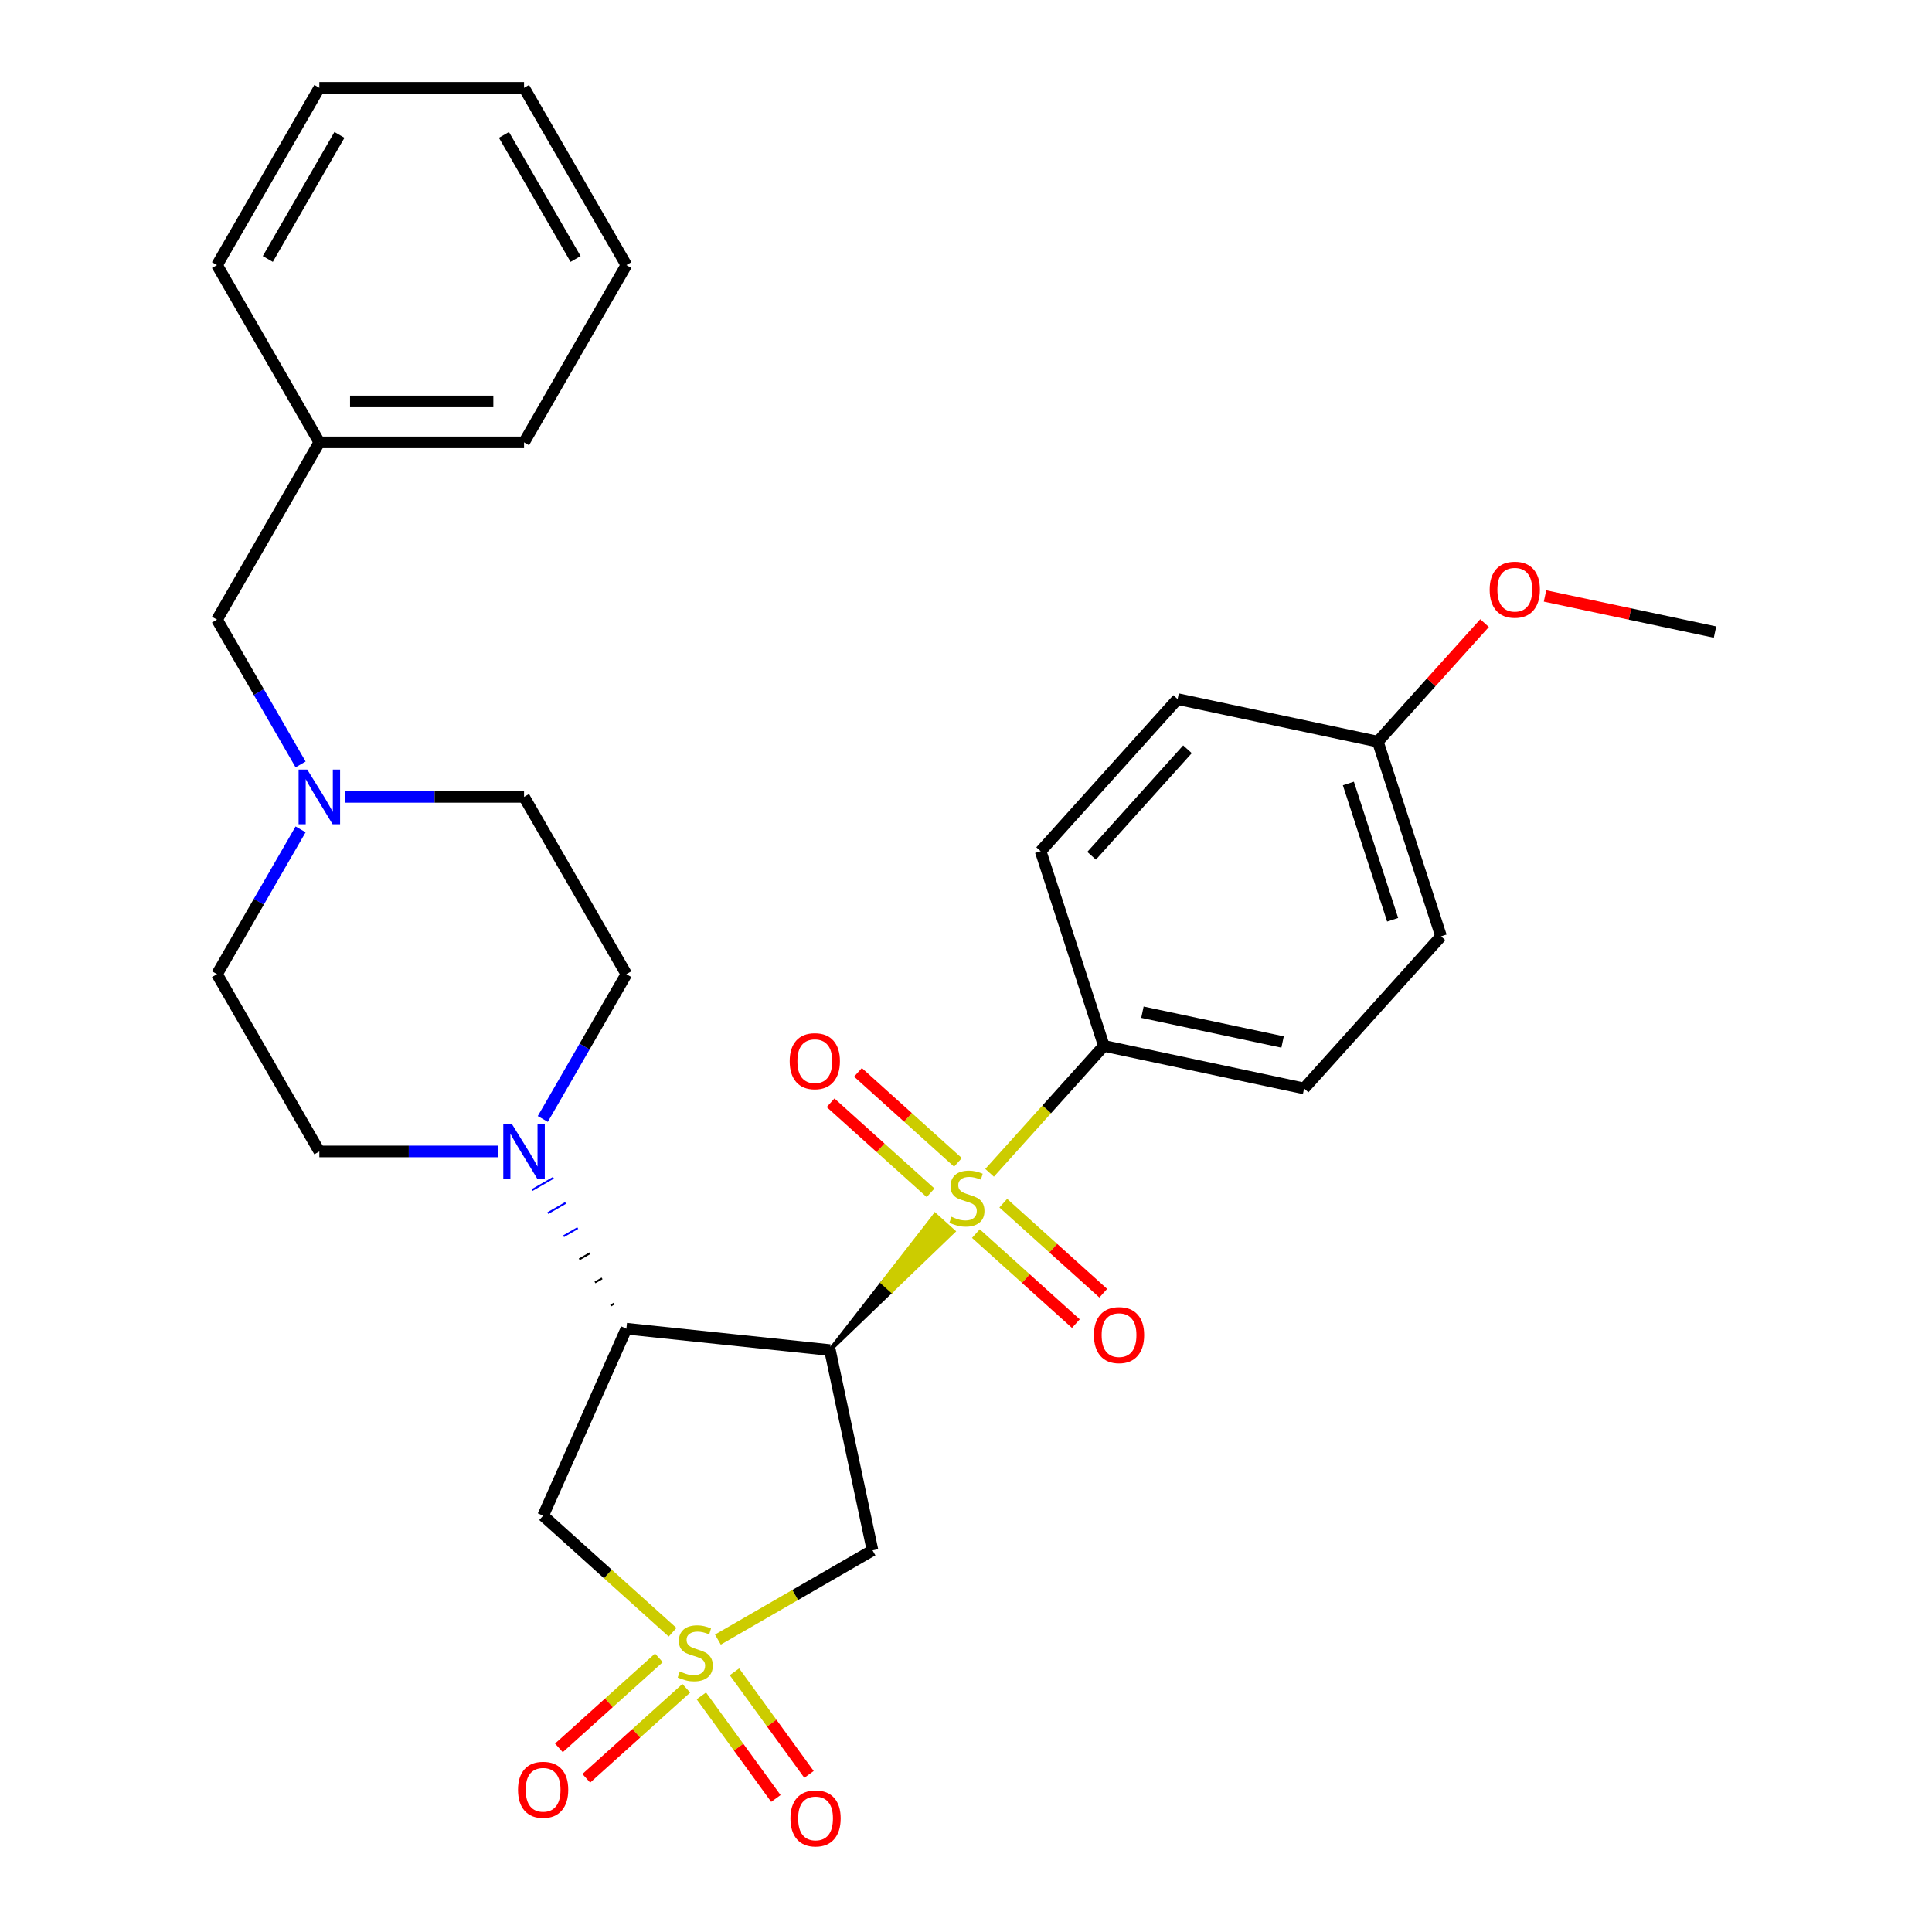 <?xml version='1.0' encoding='iso-8859-1'?>
<svg version='1.1' baseProfile='full'
              xmlns='http://www.w3.org/2000/svg'
                      xmlns:rdkit='http://www.rdkit.org/xml'
                      xmlns:xlink='http://www.w3.org/1999/xlink'
                  xml:space='preserve'
width='1000px' height='1000px' viewBox='0 0 1000 1000'>
<!-- END OF HEADER -->
<rect style='opacity:1.0;fill:#FFFFFF;stroke:none' width='1000' height='1000' x='0' y='0'> </rect>
<path class='bond-0' d='M 429.582,698.808 L 461.527,668.081 L 456.803,663.827 Z' style='fill:#000000;fill-rule:evenodd;fill-opacity:1;stroke:#000000;stroke-width:2px;stroke-linecap:butt;stroke-linejoin:miter;stroke-opacity:1;' />
<path class='bond-0' d='M 461.527,668.081 L 484.023,628.846 L 493.471,637.353 Z' style='fill:#CCCC00;fill-rule:evenodd;fill-opacity:1;stroke:#CCCC00;stroke-width:2px;stroke-linecap:butt;stroke-linejoin:miter;stroke-opacity:1;' />
<path class='bond-0' d='M 461.527,668.081 L 456.803,663.827 L 484.023,628.846 Z' style='fill:#CCCC00;fill-rule:evenodd;fill-opacity:1;stroke:#CCCC00;stroke-width:2px;stroke-linecap:butt;stroke-linejoin:miter;stroke-opacity:1;' />
<path class='bond-6' d='M 512.205,607.047 L 541.787,574.193' style='fill:none;fill-rule:evenodd;stroke:#CCCC00;stroke-width:6px;stroke-linecap:butt;stroke-linejoin:miter;stroke-opacity:1' />
<path class='bond-6' d='M 541.787,574.193 L 571.369,541.338' style='fill:none;fill-rule:evenodd;stroke:#000000;stroke-width:6px;stroke-linecap:butt;stroke-linejoin:miter;stroke-opacity:1' />
<path class='bond-10' d='M 505.115,638.507 L 530.991,661.806' style='fill:none;fill-rule:evenodd;stroke:#CCCC00;stroke-width:6px;stroke-linecap:butt;stroke-linejoin:miter;stroke-opacity:1' />
<path class='bond-10' d='M 530.991,661.806 L 556.867,685.105' style='fill:none;fill-rule:evenodd;stroke:#FF0000;stroke-width:6px;stroke-linecap:butt;stroke-linejoin:miter;stroke-opacity:1' />
<path class='bond-10' d='M 519.294,622.76 L 545.17,646.059' style='fill:none;fill-rule:evenodd;stroke:#CCCC00;stroke-width:6px;stroke-linecap:butt;stroke-linejoin:miter;stroke-opacity:1' />
<path class='bond-10' d='M 545.17,646.059 L 571.046,669.358' style='fill:none;fill-rule:evenodd;stroke:#FF0000;stroke-width:6px;stroke-linecap:butt;stroke-linejoin:miter;stroke-opacity:1' />
<path class='bond-11' d='M 495.836,601.639 L 469.96,578.34' style='fill:none;fill-rule:evenodd;stroke:#CCCC00;stroke-width:6px;stroke-linecap:butt;stroke-linejoin:miter;stroke-opacity:1' />
<path class='bond-11' d='M 469.96,578.34 L 444.084,555.041' style='fill:none;fill-rule:evenodd;stroke:#FF0000;stroke-width:6px;stroke-linecap:butt;stroke-linejoin:miter;stroke-opacity:1' />
<path class='bond-11' d='M 481.658,617.386 L 455.782,594.087' style='fill:none;fill-rule:evenodd;stroke:#CCCC00;stroke-width:6px;stroke-linecap:butt;stroke-linejoin:miter;stroke-opacity:1' />
<path class='bond-11' d='M 455.782,594.087 L 429.906,570.788' style='fill:none;fill-rule:evenodd;stroke:#FF0000;stroke-width:6px;stroke-linecap:butt;stroke-linejoin:miter;stroke-opacity:1' />
<path class='bond-2' d='M 429.582,698.808 L 324.214,687.734' style='fill:none;fill-rule:evenodd;stroke:#000000;stroke-width:6px;stroke-linecap:butt;stroke-linejoin:miter;stroke-opacity:1' />
<path class='bond-3' d='M 429.582,698.808 L 451.61,802.442' style='fill:none;fill-rule:evenodd;stroke:#000000;stroke-width:6px;stroke-linecap:butt;stroke-linejoin:miter;stroke-opacity:1' />
<path class='bond-1' d='M 371.585,848.644 L 411.598,825.543' style='fill:none;fill-rule:evenodd;stroke:#CCCC00;stroke-width:6px;stroke-linecap:butt;stroke-linejoin:miter;stroke-opacity:1' />
<path class='bond-1' d='M 411.598,825.543 L 451.61,802.442' style='fill:none;fill-rule:evenodd;stroke:#000000;stroke-width:6px;stroke-linecap:butt;stroke-linejoin:miter;stroke-opacity:1' />
<path class='bond-8' d='M 363.013,877.787 L 382.304,904.337' style='fill:none;fill-rule:evenodd;stroke:#CCCC00;stroke-width:6px;stroke-linecap:butt;stroke-linejoin:miter;stroke-opacity:1' />
<path class='bond-8' d='M 382.304,904.337 L 401.594,930.888' style='fill:none;fill-rule:evenodd;stroke:#FF0000;stroke-width:6px;stroke-linecap:butt;stroke-linejoin:miter;stroke-opacity:1' />
<path class='bond-8' d='M 380.156,865.332 L 399.446,891.882' style='fill:none;fill-rule:evenodd;stroke:#CCCC00;stroke-width:6px;stroke-linecap:butt;stroke-linejoin:miter;stroke-opacity:1' />
<path class='bond-8' d='M 399.446,891.882 L 418.737,918.433' style='fill:none;fill-rule:evenodd;stroke:#FF0000;stroke-width:6px;stroke-linecap:butt;stroke-linejoin:miter;stroke-opacity:1' />
<path class='bond-9' d='M 341.038,858.103 L 315.162,881.402' style='fill:none;fill-rule:evenodd;stroke:#CCCC00;stroke-width:6px;stroke-linecap:butt;stroke-linejoin:miter;stroke-opacity:1' />
<path class='bond-9' d='M 315.162,881.402 L 289.286,904.701' style='fill:none;fill-rule:evenodd;stroke:#FF0000;stroke-width:6px;stroke-linecap:butt;stroke-linejoin:miter;stroke-opacity:1' />
<path class='bond-9' d='M 355.217,873.85 L 329.341,897.149' style='fill:none;fill-rule:evenodd;stroke:#CCCC00;stroke-width:6px;stroke-linecap:butt;stroke-linejoin:miter;stroke-opacity:1' />
<path class='bond-9' d='M 329.341,897.149 L 303.465,920.448' style='fill:none;fill-rule:evenodd;stroke:#FF0000;stroke-width:6px;stroke-linecap:butt;stroke-linejoin:miter;stroke-opacity:1' />
<path class='bond-31' d='M 348.127,844.855 L 314.624,814.689' style='fill:none;fill-rule:evenodd;stroke:#CCCC00;stroke-width:6px;stroke-linecap:butt;stroke-linejoin:miter;stroke-opacity:1' />
<path class='bond-31' d='M 314.624,814.689 L 281.121,784.523' style='fill:none;fill-rule:evenodd;stroke:#000000;stroke-width:6px;stroke-linecap:butt;stroke-linejoin:miter;stroke-opacity:1' />
<path class='bond-4' d='M 324.214,687.734 L 281.121,784.523' style='fill:none;fill-rule:evenodd;stroke:#000000;stroke-width:6px;stroke-linecap:butt;stroke-linejoin:miter;stroke-opacity:1' />
<path class='bond-5' d='M 317.92,674.713 L 316.085,675.773' style='fill:none;fill-rule:evenodd;stroke:#000000;stroke-width:1.0px;stroke-linecap:butt;stroke-linejoin:miter;stroke-opacity:1' />
<path class='bond-5' d='M 311.626,661.692 L 307.956,663.811' style='fill:none;fill-rule:evenodd;stroke:#000000;stroke-width:1.0px;stroke-linecap:butt;stroke-linejoin:miter;stroke-opacity:1' />
<path class='bond-5' d='M 305.332,648.672 L 299.827,651.85' style='fill:none;fill-rule:evenodd;stroke:#000000;stroke-width:1.0px;stroke-linecap:butt;stroke-linejoin:miter;stroke-opacity:1' />
<path class='bond-5' d='M 299.038,635.651 L 291.698,639.889' style='fill:none;fill-rule:evenodd;stroke:#0000FF;stroke-width:1.0px;stroke-linecap:butt;stroke-linejoin:miter;stroke-opacity:1' />
<path class='bond-5' d='M 292.744,622.63 L 283.568,627.928' style='fill:none;fill-rule:evenodd;stroke:#0000FF;stroke-width:1.0px;stroke-linecap:butt;stroke-linejoin:miter;stroke-opacity:1' />
<path class='bond-5' d='M 286.45,609.61 L 275.439,615.967' style='fill:none;fill-rule:evenodd;stroke:#0000FF;stroke-width:1.0px;stroke-linecap:butt;stroke-linejoin:miter;stroke-opacity:1' />
<path class='bond-12' d='M 280.944,579.171 L 302.579,541.698' style='fill:none;fill-rule:evenodd;stroke:#0000FF;stroke-width:6px;stroke-linecap:butt;stroke-linejoin:miter;stroke-opacity:1' />
<path class='bond-12' d='M 302.579,541.698 L 324.214,504.225' style='fill:none;fill-rule:evenodd;stroke:#000000;stroke-width:6px;stroke-linecap:butt;stroke-linejoin:miter;stroke-opacity:1' />
<path class='bond-13' d='M 257.851,595.98 L 211.571,595.98' style='fill:none;fill-rule:evenodd;stroke:#0000FF;stroke-width:6px;stroke-linecap:butt;stroke-linejoin:miter;stroke-opacity:1' />
<path class='bond-13' d='M 211.571,595.98 L 165.291,595.98' style='fill:none;fill-rule:evenodd;stroke:#000000;stroke-width:6px;stroke-linecap:butt;stroke-linejoin:miter;stroke-opacity:1' />
<path class='bond-14' d='M 571.369,541.338 L 675.003,563.366' style='fill:none;fill-rule:evenodd;stroke:#000000;stroke-width:6px;stroke-linecap:butt;stroke-linejoin:miter;stroke-opacity:1' />
<path class='bond-14' d='M 591.32,523.916 L 663.863,539.335' style='fill:none;fill-rule:evenodd;stroke:#000000;stroke-width:6px;stroke-linecap:butt;stroke-linejoin:miter;stroke-opacity:1' />
<path class='bond-15' d='M 571.369,541.338 L 538.629,440.575' style='fill:none;fill-rule:evenodd;stroke:#000000;stroke-width:6px;stroke-linecap:butt;stroke-linejoin:miter;stroke-opacity:1' />
<path class='bond-7' d='M 155.587,429.28 L 133.952,466.753' style='fill:none;fill-rule:evenodd;stroke:#0000FF;stroke-width:6px;stroke-linecap:butt;stroke-linejoin:miter;stroke-opacity:1' />
<path class='bond-7' d='M 133.952,466.753 L 112.317,504.225' style='fill:none;fill-rule:evenodd;stroke:#000000;stroke-width:6px;stroke-linecap:butt;stroke-linejoin:miter;stroke-opacity:1' />
<path class='bond-16' d='M 155.587,395.662 L 133.952,358.19' style='fill:none;fill-rule:evenodd;stroke:#0000FF;stroke-width:6px;stroke-linecap:butt;stroke-linejoin:miter;stroke-opacity:1' />
<path class='bond-16' d='M 133.952,358.19 L 112.317,320.717' style='fill:none;fill-rule:evenodd;stroke:#000000;stroke-width:6px;stroke-linecap:butt;stroke-linejoin:miter;stroke-opacity:1' />
<path class='bond-32' d='M 178.68,412.471 L 224.96,412.471' style='fill:none;fill-rule:evenodd;stroke:#0000FF;stroke-width:6px;stroke-linecap:butt;stroke-linejoin:miter;stroke-opacity:1' />
<path class='bond-32' d='M 224.96,412.471 L 271.24,412.471' style='fill:none;fill-rule:evenodd;stroke:#000000;stroke-width:6px;stroke-linecap:butt;stroke-linejoin:miter;stroke-opacity:1' />
<path class='bond-17' d='M 324.214,504.225 L 271.24,412.471' style='fill:none;fill-rule:evenodd;stroke:#000000;stroke-width:6px;stroke-linecap:butt;stroke-linejoin:miter;stroke-opacity:1' />
<path class='bond-18' d='M 165.291,595.98 L 112.317,504.225' style='fill:none;fill-rule:evenodd;stroke:#000000;stroke-width:6px;stroke-linecap:butt;stroke-linejoin:miter;stroke-opacity:1' />
<path class='bond-20' d='M 675.003,563.366 L 745.896,484.631' style='fill:none;fill-rule:evenodd;stroke:#000000;stroke-width:6px;stroke-linecap:butt;stroke-linejoin:miter;stroke-opacity:1' />
<path class='bond-21' d='M 538.629,440.575 L 609.523,361.84' style='fill:none;fill-rule:evenodd;stroke:#000000;stroke-width:6px;stroke-linecap:butt;stroke-linejoin:miter;stroke-opacity:1' />
<path class='bond-21' d='M 565.01,442.943 L 614.636,387.829' style='fill:none;fill-rule:evenodd;stroke:#000000;stroke-width:6px;stroke-linecap:butt;stroke-linejoin:miter;stroke-opacity:1' />
<path class='bond-22' d='M 112.317,320.717 L 165.291,228.963' style='fill:none;fill-rule:evenodd;stroke:#000000;stroke-width:6px;stroke-linecap:butt;stroke-linejoin:miter;stroke-opacity:1' />
<path class='bond-19' d='M 713.156,383.868 L 609.523,361.84' style='fill:none;fill-rule:evenodd;stroke:#000000;stroke-width:6px;stroke-linecap:butt;stroke-linejoin:miter;stroke-opacity:1' />
<path class='bond-23' d='M 713.156,383.868 L 740.779,353.19' style='fill:none;fill-rule:evenodd;stroke:#000000;stroke-width:6px;stroke-linecap:butt;stroke-linejoin:miter;stroke-opacity:1' />
<path class='bond-23' d='M 740.779,353.19 L 768.401,322.512' style='fill:none;fill-rule:evenodd;stroke:#FF0000;stroke-width:6px;stroke-linecap:butt;stroke-linejoin:miter;stroke-opacity:1' />
<path class='bond-30' d='M 713.156,383.868 L 745.896,484.631' style='fill:none;fill-rule:evenodd;stroke:#000000;stroke-width:6px;stroke-linecap:butt;stroke-linejoin:miter;stroke-opacity:1' />
<path class='bond-30' d='M 697.915,405.53 L 720.832,476.064' style='fill:none;fill-rule:evenodd;stroke:#000000;stroke-width:6px;stroke-linecap:butt;stroke-linejoin:miter;stroke-opacity:1' />
<path class='bond-24' d='M 165.291,228.963 L 271.24,228.963' style='fill:none;fill-rule:evenodd;stroke:#000000;stroke-width:6px;stroke-linecap:butt;stroke-linejoin:miter;stroke-opacity:1' />
<path class='bond-24' d='M 181.184,207.773 L 255.348,207.773' style='fill:none;fill-rule:evenodd;stroke:#000000;stroke-width:6px;stroke-linecap:butt;stroke-linejoin:miter;stroke-opacity:1' />
<path class='bond-25' d='M 165.291,228.963 L 112.317,137.209' style='fill:none;fill-rule:evenodd;stroke:#000000;stroke-width:6px;stroke-linecap:butt;stroke-linejoin:miter;stroke-opacity:1' />
<path class='bond-26' d='M 799.698,308.459 L 843.691,317.81' style='fill:none;fill-rule:evenodd;stroke:#FF0000;stroke-width:6px;stroke-linecap:butt;stroke-linejoin:miter;stroke-opacity:1' />
<path class='bond-26' d='M 843.691,317.81 L 887.683,327.161' style='fill:none;fill-rule:evenodd;stroke:#000000;stroke-width:6px;stroke-linecap:butt;stroke-linejoin:miter;stroke-opacity:1' />
<path class='bond-28' d='M 271.24,228.963 L 324.214,137.209' style='fill:none;fill-rule:evenodd;stroke:#000000;stroke-width:6px;stroke-linecap:butt;stroke-linejoin:miter;stroke-opacity:1' />
<path class='bond-27' d='M 112.317,137.209 L 165.291,45.455' style='fill:none;fill-rule:evenodd;stroke:#000000;stroke-width:6px;stroke-linecap:butt;stroke-linejoin:miter;stroke-opacity:1' />
<path class='bond-27' d='M 138.614,134.04 L 175.696,69.812' style='fill:none;fill-rule:evenodd;stroke:#000000;stroke-width:6px;stroke-linecap:butt;stroke-linejoin:miter;stroke-opacity:1' />
<path class='bond-29' d='M 165.291,45.455 L 271.24,45.455' style='fill:none;fill-rule:evenodd;stroke:#000000;stroke-width:6px;stroke-linecap:butt;stroke-linejoin:miter;stroke-opacity:1' />
<path class='bond-33' d='M 324.214,137.209 L 271.24,45.455' style='fill:none;fill-rule:evenodd;stroke:#000000;stroke-width:6px;stroke-linecap:butt;stroke-linejoin:miter;stroke-opacity:1' />
<path class='bond-33' d='M 297.917,134.04 L 260.835,69.812' style='fill:none;fill-rule:evenodd;stroke:#000000;stroke-width:6px;stroke-linecap:butt;stroke-linejoin:miter;stroke-opacity:1' />
<path  class='atom-0' d='M 492.476 629.793
Q 492.796 629.913, 494.116 630.473
Q 495.436 631.033, 496.876 631.393
Q 498.356 631.713, 499.796 631.713
Q 502.476 631.713, 504.036 630.433
Q 505.596 629.113, 505.596 626.833
Q 505.596 625.273, 504.796 624.313
Q 504.036 623.353, 502.836 622.833
Q 501.636 622.313, 499.636 621.713
Q 497.116 620.953, 495.596 620.233
Q 494.116 619.513, 493.036 617.993
Q 491.996 616.473, 491.996 613.913
Q 491.996 610.353, 494.396 608.153
Q 496.836 605.953, 501.636 605.953
Q 504.916 605.953, 508.636 607.513
L 507.716 610.593
Q 504.316 609.193, 501.756 609.193
Q 498.996 609.193, 497.476 610.353
Q 495.956 611.473, 495.996 613.433
Q 495.996 614.953, 496.756 615.873
Q 497.556 616.793, 498.676 617.313
Q 499.836 617.833, 501.756 618.433
Q 504.316 619.233, 505.836 620.033
Q 507.356 620.833, 508.436 622.473
Q 509.556 624.073, 509.556 626.833
Q 509.556 630.753, 506.916 632.873
Q 504.316 634.953, 499.956 634.953
Q 497.436 634.953, 495.516 634.393
Q 493.636 633.873, 491.396 632.953
L 492.476 629.793
' fill='#CCCC00'/>
<path  class='atom-2' d='M 351.856 865.136
Q 352.176 865.256, 353.496 865.816
Q 354.816 866.376, 356.256 866.736
Q 357.736 867.056, 359.176 867.056
Q 361.856 867.056, 363.416 865.776
Q 364.976 864.456, 364.976 862.176
Q 364.976 860.616, 364.176 859.656
Q 363.416 858.696, 362.216 858.176
Q 361.016 857.656, 359.016 857.056
Q 356.496 856.296, 354.976 855.576
Q 353.496 854.856, 352.416 853.336
Q 351.376 851.816, 351.376 849.256
Q 351.376 845.696, 353.776 843.496
Q 356.216 841.296, 361.016 841.296
Q 364.296 841.296, 368.016 842.856
L 367.096 845.936
Q 363.696 844.536, 361.136 844.536
Q 358.376 844.536, 356.856 845.696
Q 355.336 846.816, 355.376 848.776
Q 355.376 850.296, 356.136 851.216
Q 356.936 852.136, 358.056 852.656
Q 359.216 853.176, 361.136 853.776
Q 363.696 854.576, 365.216 855.376
Q 366.736 856.176, 367.816 857.816
Q 368.936 859.416, 368.936 862.176
Q 368.936 866.096, 366.296 868.216
Q 363.696 870.296, 359.336 870.296
Q 356.816 870.296, 354.896 869.736
Q 353.016 869.216, 350.776 868.296
L 351.856 865.136
' fill='#CCCC00'/>
<path  class='atom-6' d='M 264.98 581.82
L 274.26 596.82
Q 275.18 598.3, 276.66 600.98
Q 278.14 603.66, 278.22 603.82
L 278.22 581.82
L 281.98 581.82
L 281.98 610.14
L 278.1 610.14
L 268.14 593.74
Q 266.98 591.82, 265.74 589.62
Q 264.54 587.42, 264.18 586.74
L 264.18 610.14
L 260.5 610.14
L 260.5 581.82
L 264.98 581.82
' fill='#0000FF'/>
<path  class='atom-8' d='M 159.031 398.311
L 168.311 413.311
Q 169.231 414.791, 170.711 417.471
Q 172.191 420.151, 172.271 420.311
L 172.271 398.311
L 176.031 398.311
L 176.031 426.631
L 172.151 426.631
L 162.191 410.231
Q 161.031 408.311, 159.791 406.111
Q 158.591 403.911, 158.231 403.231
L 158.231 426.631
L 154.551 426.631
L 154.551 398.311
L 159.031 398.311
' fill='#0000FF'/>
<path  class='atom-9' d='M 409.131 941.21
Q 409.131 934.41, 412.491 930.61
Q 415.851 926.81, 422.131 926.81
Q 428.411 926.81, 431.771 930.61
Q 435.131 934.41, 435.131 941.21
Q 435.131 948.09, 431.731 952.01
Q 428.331 955.89, 422.131 955.89
Q 415.891 955.89, 412.491 952.01
Q 409.131 948.13, 409.131 941.21
M 422.131 952.69
Q 426.451 952.69, 428.771 949.81
Q 431.131 946.89, 431.131 941.21
Q 431.131 935.65, 428.771 932.85
Q 426.451 930.01, 422.131 930.01
Q 417.811 930.01, 415.451 932.81
Q 413.131 935.61, 413.131 941.21
Q 413.131 946.93, 415.451 949.81
Q 417.811 952.69, 422.131 952.69
' fill='#FF0000'/>
<path  class='atom-10' d='M 268.121 926.389
Q 268.121 919.589, 271.481 915.789
Q 274.841 911.989, 281.121 911.989
Q 287.401 911.989, 290.761 915.789
Q 294.121 919.589, 294.121 926.389
Q 294.121 933.269, 290.721 937.189
Q 287.321 941.069, 281.121 941.069
Q 274.881 941.069, 271.481 937.189
Q 268.121 933.309, 268.121 926.389
M 281.121 937.869
Q 285.441 937.869, 287.761 934.989
Q 290.121 932.069, 290.121 926.389
Q 290.121 920.829, 287.761 918.029
Q 285.441 915.189, 281.121 915.189
Q 276.801 915.189, 274.441 917.989
Q 272.121 920.789, 272.121 926.389
Q 272.121 932.109, 274.441 934.989
Q 276.801 937.869, 281.121 937.869
' fill='#FF0000'/>
<path  class='atom-11' d='M 566.211 691.047
Q 566.211 684.247, 569.571 680.447
Q 572.931 676.647, 579.211 676.647
Q 585.491 676.647, 588.851 680.447
Q 592.211 684.247, 592.211 691.047
Q 592.211 697.927, 588.811 701.847
Q 585.411 705.727, 579.211 705.727
Q 572.971 705.727, 569.571 701.847
Q 566.211 697.967, 566.211 691.047
M 579.211 702.527
Q 583.531 702.527, 585.851 699.647
Q 588.211 696.727, 588.211 691.047
Q 588.211 685.487, 585.851 682.687
Q 583.531 679.847, 579.211 679.847
Q 574.891 679.847, 572.531 682.647
Q 570.211 685.447, 570.211 691.047
Q 570.211 696.767, 572.531 699.647
Q 574.891 702.527, 579.211 702.527
' fill='#FF0000'/>
<path  class='atom-12' d='M 408.741 549.26
Q 408.741 542.46, 412.101 538.66
Q 415.461 534.86, 421.741 534.86
Q 428.021 534.86, 431.381 538.66
Q 434.741 542.46, 434.741 549.26
Q 434.741 556.14, 431.341 560.06
Q 427.941 563.94, 421.741 563.94
Q 415.501 563.94, 412.101 560.06
Q 408.741 556.18, 408.741 549.26
M 421.741 560.74
Q 426.061 560.74, 428.381 557.86
Q 430.741 554.94, 430.741 549.26
Q 430.741 543.7, 428.381 540.9
Q 426.061 538.06, 421.741 538.06
Q 417.421 538.06, 415.061 540.86
Q 412.741 543.66, 412.741 549.26
Q 412.741 554.98, 415.061 557.86
Q 417.421 560.74, 421.741 560.74
' fill='#FF0000'/>
<path  class='atom-24' d='M 771.05 305.213
Q 771.05 298.413, 774.41 294.613
Q 777.77 290.813, 784.05 290.813
Q 790.33 290.813, 793.69 294.613
Q 797.05 298.413, 797.05 305.213
Q 797.05 312.093, 793.65 316.013
Q 790.25 319.893, 784.05 319.893
Q 777.81 319.893, 774.41 316.013
Q 771.05 312.133, 771.05 305.213
M 784.05 316.693
Q 788.37 316.693, 790.69 313.813
Q 793.05 310.893, 793.05 305.213
Q 793.05 299.653, 790.69 296.853
Q 788.37 294.013, 784.05 294.013
Q 779.73 294.013, 777.37 296.813
Q 775.05 299.613, 775.05 305.213
Q 775.05 310.933, 777.37 313.813
Q 779.73 316.693, 784.05 316.693
' fill='#FF0000'/>
</svg>
